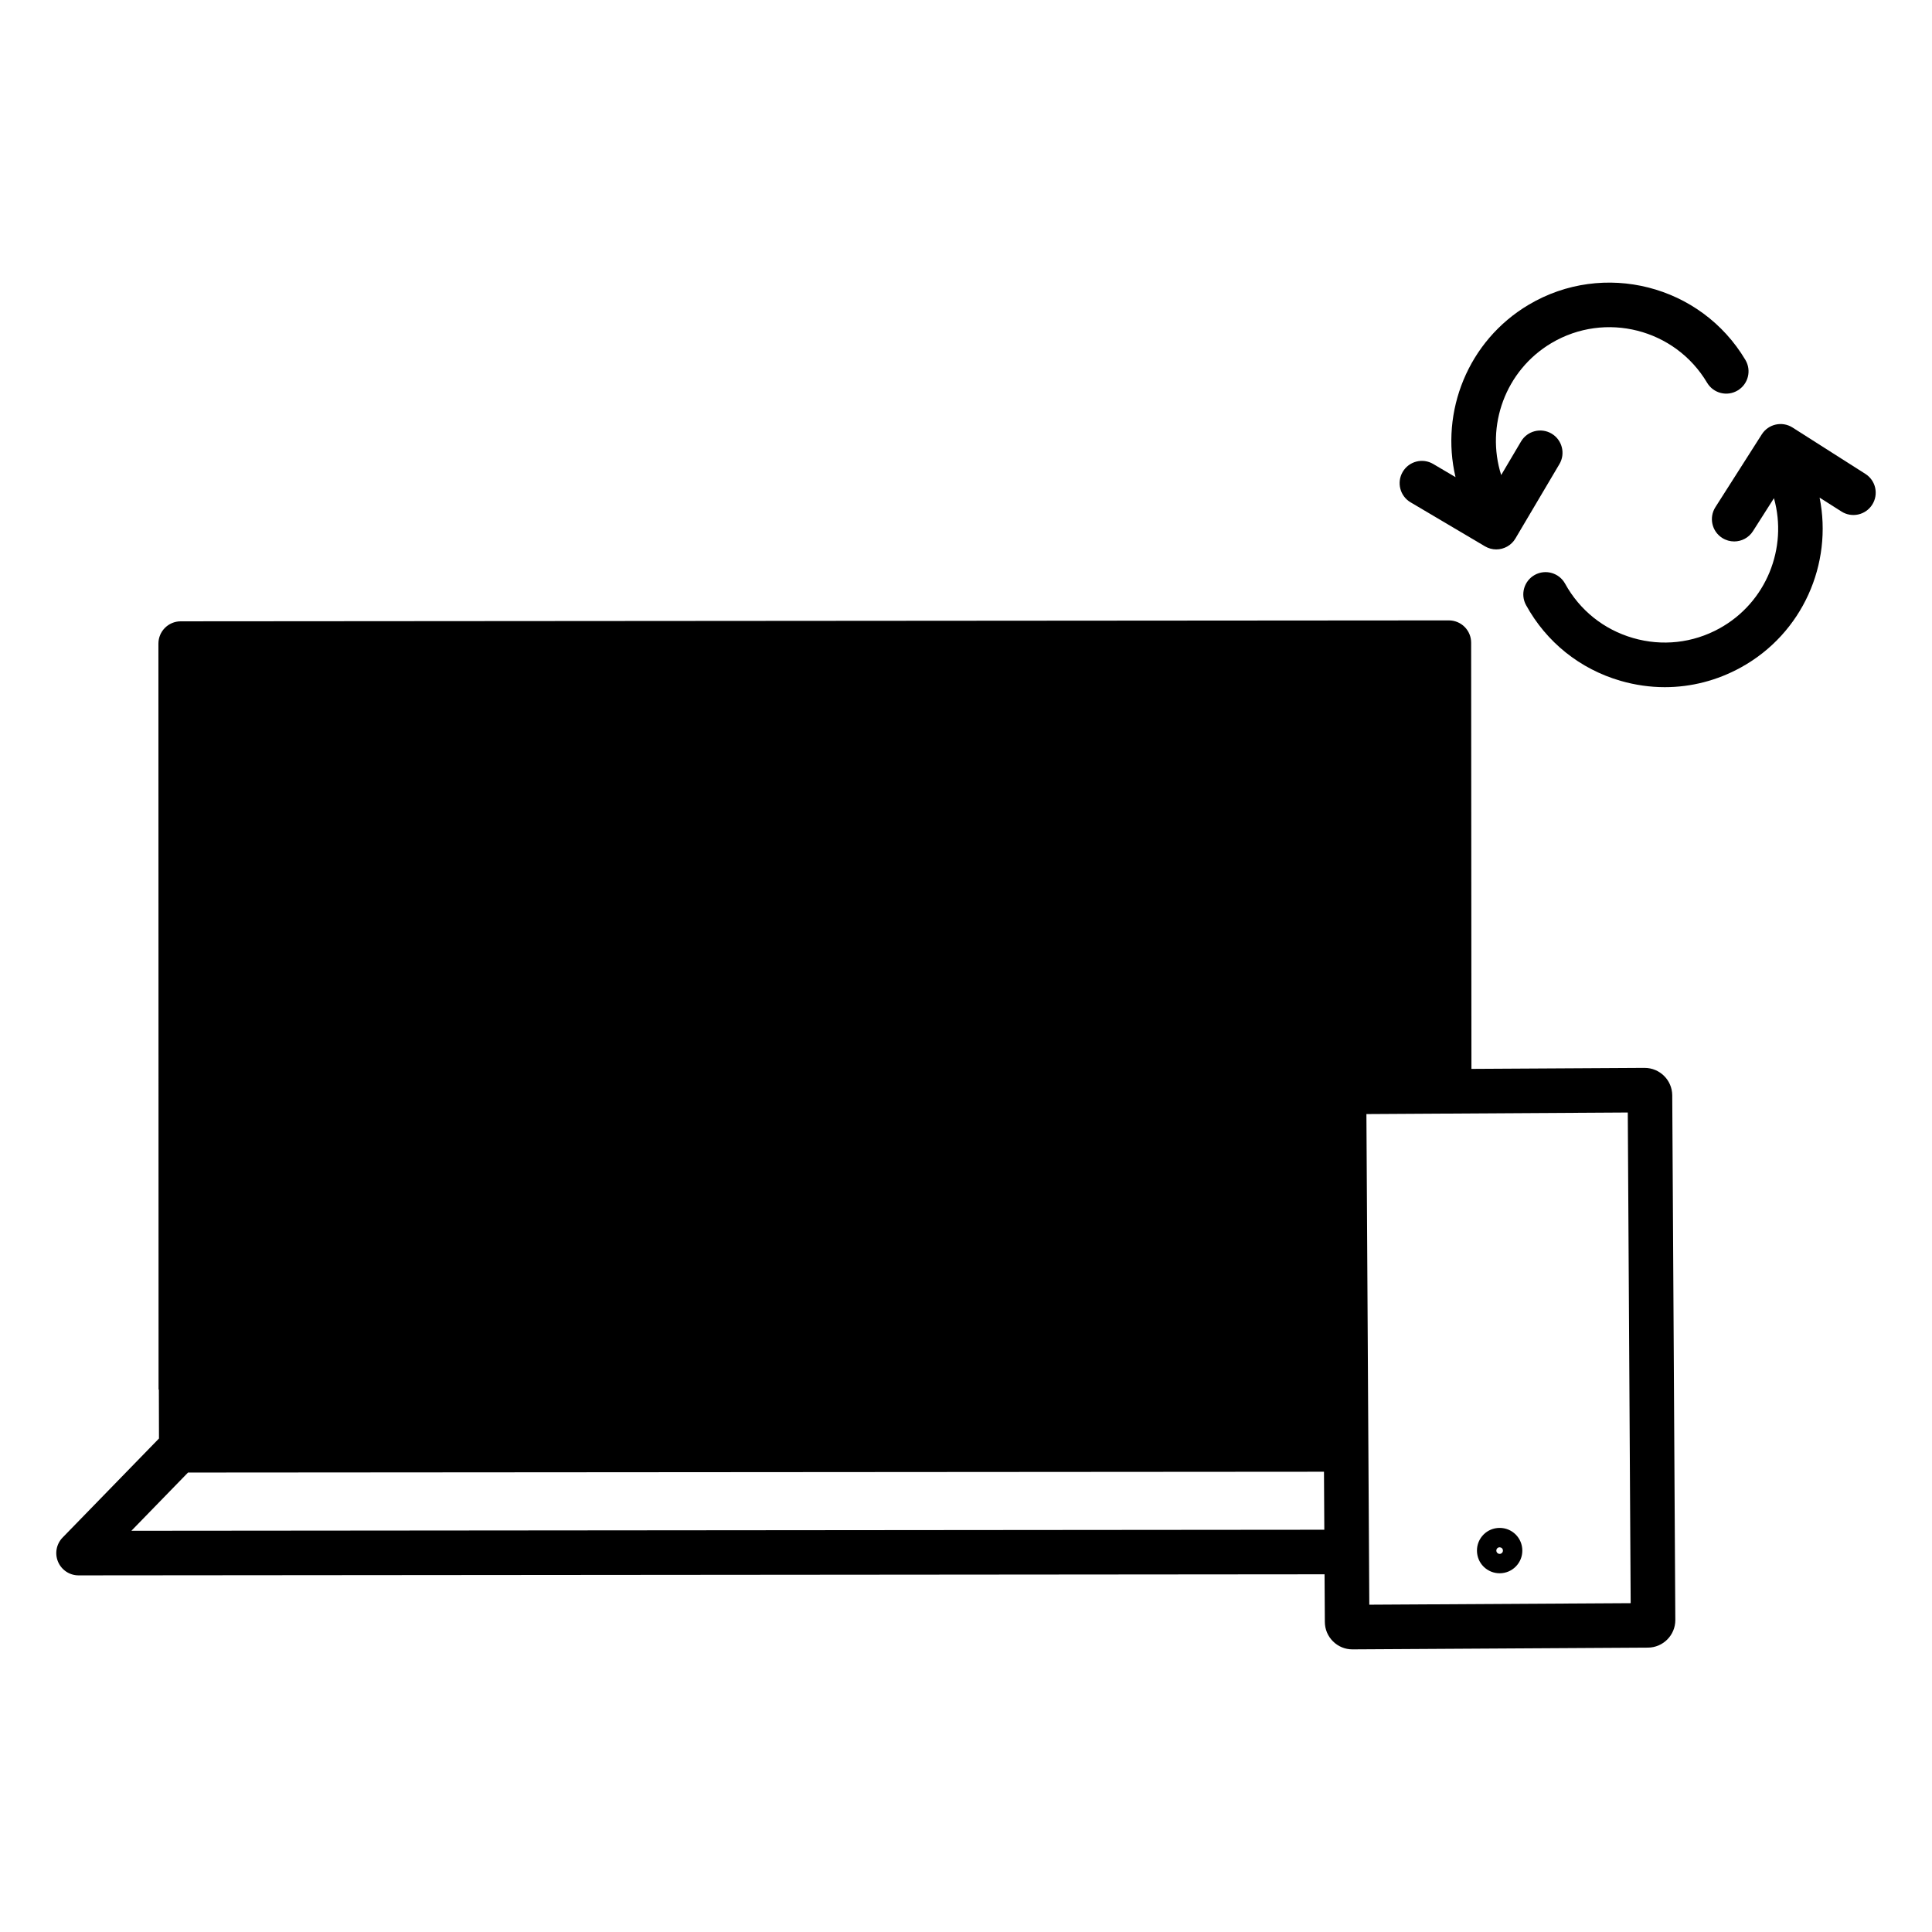 <?xml version="1.0" encoding="UTF-8"?>
<!-- Uploaded to: ICON Repo, www.svgrepo.com, Generator: ICON Repo Mixer Tools -->
<svg fill="#000000" width="800px" height="800px" version="1.1" viewBox="144 144 512 512" xmlns="http://www.w3.org/2000/svg">
 <g>
  <path d="m638.35 269.59-19.305-12.289c-2.746-1.75-6.394-0.945-8.148 1.801l-12.301 19.305c-1.75 2.754-0.945 6.406 1.812 8.156 0.984 0.621 2.074 0.926 3.168 0.926 1.949 0 3.859-0.965 4.981-2.734l5.559-8.727c3.699 13.164-1.988 27.652-14.465 34.52-7.047 3.879-15.184 4.773-22.898 2.527-7.723-2.234-14.109-7.352-17.988-14.395-1.574-2.856-5.156-3.898-8.02-2.332-2.856 1.574-3.898 5.164-2.324 8.02 5.391 9.809 14.277 16.934 25.031 20.055 3.879 1.121 7.824 1.684 11.738 1.684 6.977 0 13.863-1.762 20.141-5.215 16.422-9.031 24.402-27.543 20.879-45.02l5.785 3.68c2.754 1.762 6.406 0.945 8.156-1.801 1.758-2.758 0.953-6.41-1.801-8.16z"/>
  <path d="m517.82 277.12 19.699 11.652c0.945 0.562 1.977 0.828 3 0.828 2.016 0 3.984-1.031 5.086-2.902l11.652-19.699c1.664-2.805 0.727-6.426-2.074-8.09-2.805-1.652-6.426-0.727-8.09 2.078l-5.266 8.906c-4.133-13.027 1.074-27.699 13.312-34.973 14.277-8.473 32.777-3.769 41.258 10.508 1.664 2.805 5.285 3.731 8.09 2.055 2.805-1.664 3.731-5.285 2.066-8.09-11.809-19.867-37.57-26.43-57.438-14.633-16.117 9.574-23.477 28.34-19.387 45.688l-5.902-3.484c-2.805-1.664-6.426-0.738-8.09 2.078-1.656 2.805-0.723 6.426 2.082 8.078z"/>
  <path d="m579.86 427h-0.051l-45.863 0.266-0.078-112.96c0-1.566-0.621-3.059-1.73-4.172-1.102-1.102-2.609-1.723-4.172-1.723l-336.09 0.246c-3.258 0.012-5.894 2.648-5.894 5.914l0.039 197.67h0.078l0.031 12.98-25.547 26.254c-1.652 1.703-2.125 4.231-1.199 6.414 0.926 2.184 3.059 3.602 5.434 3.602h0.012l330.19-0.285 0.078 12.633c0.012 1.949 0.777 3.777 2.164 5.144 1.379 1.367 3.199 2.117 5.137 2.117h0.039l78.277-0.461c4.016-0.02 7.262-3.297 7.262-7.301v-0.039l-0.816-139.04c-0.031-4.004-3.297-7.254-7.305-7.254zm-401.04 122.67 15.008-15.43 301.04-0.215 0.09 15.371zm328.06 19.59-0.766-130.02 69.266-0.414 0.766 130.03z"/>
  <path d="m541.42 548.91h-0.031c-1.613 0.012-3.121 0.641-4.25 1.781-1.121 1.141-1.742 2.656-1.73 4.262 0.012 1.613 0.641 3.121 1.781 4.25 1.141 1.113 2.637 1.73 4.231 1.73h0.039c1.605-0.012 3.109-0.641 4.242-1.789 1.121-1.141 1.742-2.648 1.73-4.262-0.012-1.605-0.641-3.109-1.781-4.242-1.141-1.121-2.637-1.73-4.231-1.73zm0.621 6.621c-0.156 0.168-0.383 0.266-0.609 0.266h-0.012c-0.227 0-0.453-0.098-0.609-0.254-0.168-0.156-0.266-0.383-0.266-0.621 0-0.227 0.09-0.453 0.254-0.621 0.156-0.156 0.383-0.254 0.609-0.254 0.234 0.012 0.461 0.09 0.629 0.254 0.156 0.156 0.254 0.383 0.254 0.609 0.004 0.238-0.086 0.465-0.25 0.621z"/>
 </g>
</svg>